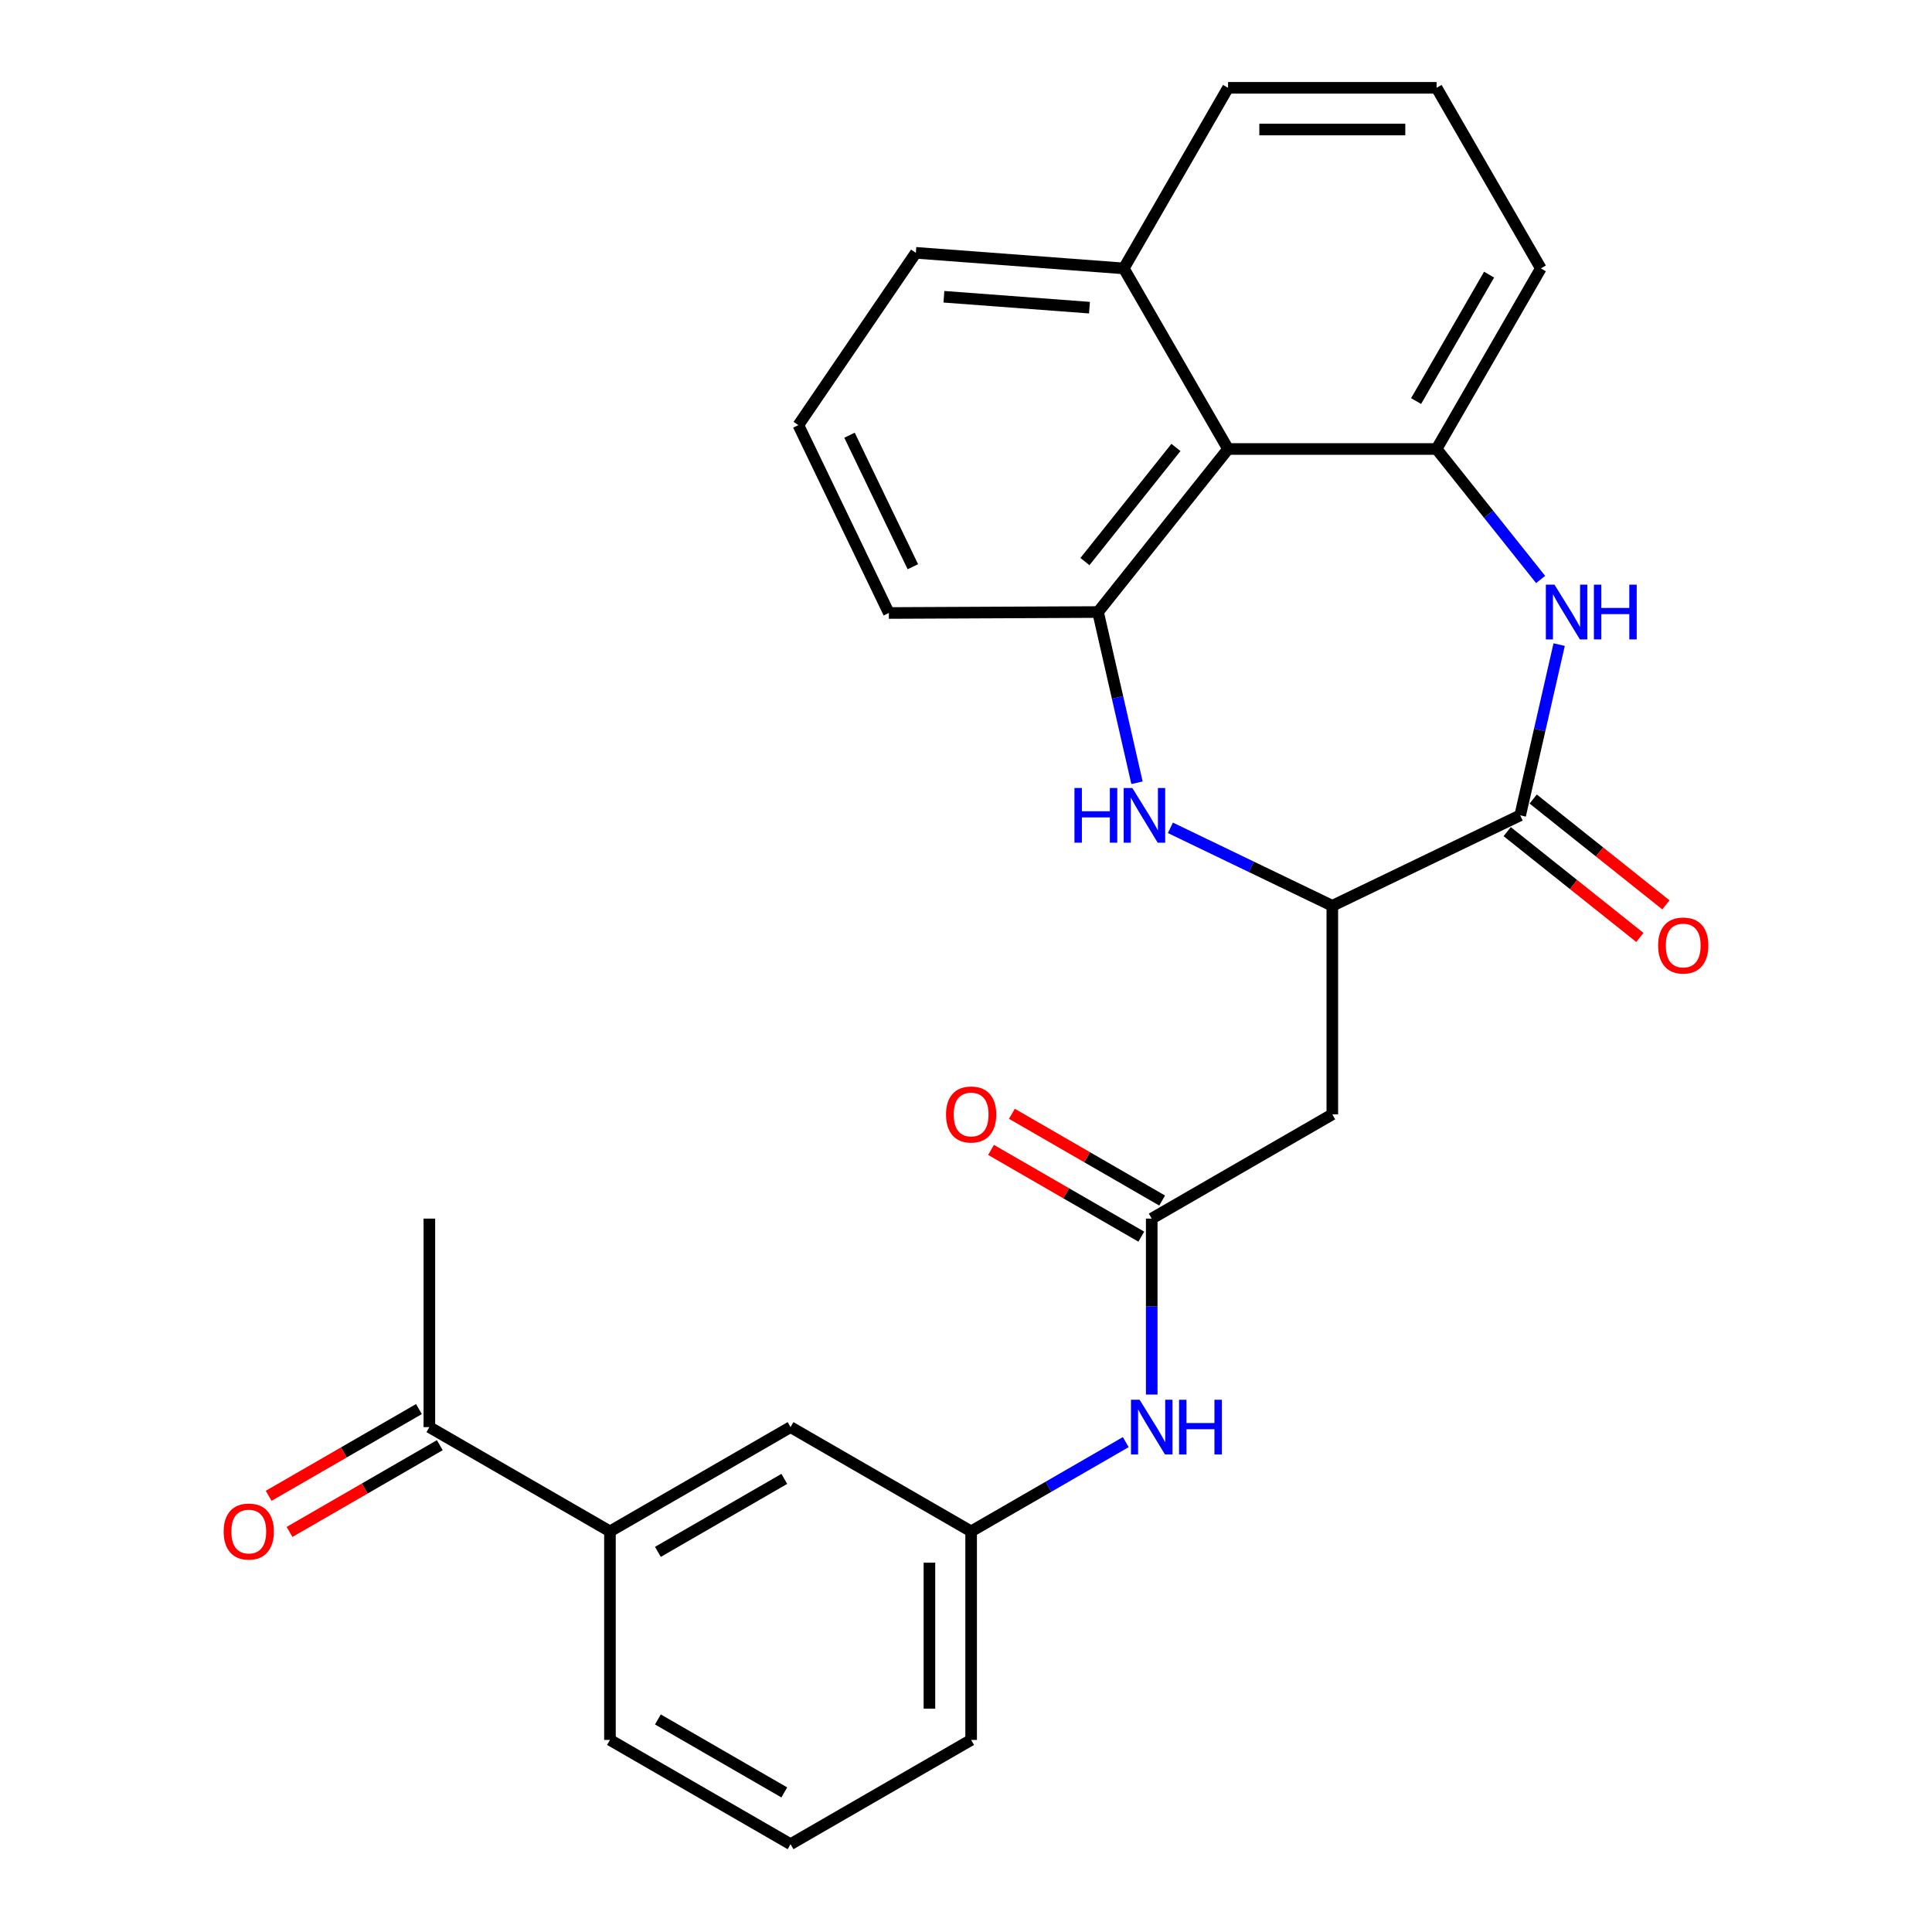 <?xml version='1.0' encoding='iso-8859-1'?>
<svg version='1.1' baseProfile='full'
              xmlns='http://www.w3.org/2000/svg'
                      xmlns:rdkit='http://www.rdkit.org/xml'
                      xmlns:xlink='http://www.w3.org/1999/xlink'
                  xml:space='preserve'
width='1000px' height='1000px' viewBox='0 0 1000 1000'>
<!-- END OF HEADER -->
<rect style='opacity:1.0;fill:#FFFFFF;stroke:none' width='1000' height='1000' x='0' y='0'> </rect>
<path class='bond-1' d='M 807.019,333.645 L 796.934,377.83' style='fill:none;fill-rule:evenodd;stroke:#0000FF;stroke-width:6px;stroke-linecap:butt;stroke-linejoin:miter;stroke-opacity:1' />
<path class='bond-1' d='M 796.934,377.83 L 786.849,422.014' style='fill:none;fill-rule:evenodd;stroke:#000000;stroke-width:6px;stroke-linecap:butt;stroke-linejoin:miter;stroke-opacity:1' />
<path class='bond-2' d='M 797.428,299.936 L 770.5,266.168' style='fill:none;fill-rule:evenodd;stroke:#0000FF;stroke-width:6px;stroke-linecap:butt;stroke-linejoin:miter;stroke-opacity:1' />
<path class='bond-2' d='M 770.5,266.168 L 743.571,232.401' style='fill:none;fill-rule:evenodd;stroke:#000000;stroke-width:6px;stroke-linecap:butt;stroke-linejoin:miter;stroke-opacity:1' />
<path class='bond-0' d='M 605.798,428.486 L 647.701,448.665' style='fill:none;fill-rule:evenodd;stroke:#0000FF;stroke-width:6px;stroke-linecap:butt;stroke-linejoin:miter;stroke-opacity:1' />
<path class='bond-0' d='M 647.701,448.665 L 689.604,468.845' style='fill:none;fill-rule:evenodd;stroke:#000000;stroke-width:6px;stroke-linecap:butt;stroke-linejoin:miter;stroke-opacity:1' />
<path class='bond-27' d='M 588.512,405.156 L 578.427,360.971' style='fill:none;fill-rule:evenodd;stroke:#0000FF;stroke-width:6px;stroke-linecap:butt;stroke-linejoin:miter;stroke-opacity:1' />
<path class='bond-27' d='M 578.427,360.971 L 568.342,316.787' style='fill:none;fill-rule:evenodd;stroke:#000000;stroke-width:6px;stroke-linecap:butt;stroke-linejoin:miter;stroke-opacity:1' />
<path class='bond-4' d='M 786.849,422.014 L 689.604,468.845' style='fill:none;fill-rule:evenodd;stroke:#000000;stroke-width:6px;stroke-linecap:butt;stroke-linejoin:miter;stroke-opacity:1' />
<path class='bond-11' d='M 780.119,430.453 L 814.463,457.841' style='fill:none;fill-rule:evenodd;stroke:#000000;stroke-width:6px;stroke-linecap:butt;stroke-linejoin:miter;stroke-opacity:1' />
<path class='bond-11' d='M 814.463,457.841 L 848.807,485.229' style='fill:none;fill-rule:evenodd;stroke:#FF0000;stroke-width:6px;stroke-linecap:butt;stroke-linejoin:miter;stroke-opacity:1' />
<path class='bond-11' d='M 793.578,413.575 L 827.922,440.964' style='fill:none;fill-rule:evenodd;stroke:#000000;stroke-width:6px;stroke-linecap:butt;stroke-linejoin:miter;stroke-opacity:1' />
<path class='bond-11' d='M 827.922,440.964 L 862.266,468.352' style='fill:none;fill-rule:evenodd;stroke:#FF0000;stroke-width:6px;stroke-linecap:butt;stroke-linejoin:miter;stroke-opacity:1' />
<path class='bond-5' d='M 743.571,232.401 L 635.637,232.401' style='fill:none;fill-rule:evenodd;stroke:#000000;stroke-width:6px;stroke-linecap:butt;stroke-linejoin:miter;stroke-opacity:1' />
<path class='bond-17' d='M 743.571,232.401 L 797.538,138.928' style='fill:none;fill-rule:evenodd;stroke:#000000;stroke-width:6px;stroke-linecap:butt;stroke-linejoin:miter;stroke-opacity:1' />
<path class='bond-17' d='M 732.971,207.587 L 770.748,142.155' style='fill:none;fill-rule:evenodd;stroke:#000000;stroke-width:6px;stroke-linecap:butt;stroke-linejoin:miter;stroke-opacity:1' />
<path class='bond-3' d='M 568.342,316.787 L 635.637,232.401' style='fill:none;fill-rule:evenodd;stroke:#000000;stroke-width:6px;stroke-linecap:butt;stroke-linejoin:miter;stroke-opacity:1' />
<path class='bond-3' d='M 561.559,290.67 L 608.666,231.6' style='fill:none;fill-rule:evenodd;stroke:#000000;stroke-width:6px;stroke-linecap:butt;stroke-linejoin:miter;stroke-opacity:1' />
<path class='bond-18' d='M 568.342,316.787 L 460.068,317.285' style='fill:none;fill-rule:evenodd;stroke:#000000;stroke-width:6px;stroke-linecap:butt;stroke-linejoin:miter;stroke-opacity:1' />
<path class='bond-6' d='M 689.604,468.845 L 689.604,576.778' style='fill:none;fill-rule:evenodd;stroke:#000000;stroke-width:6px;stroke-linecap:butt;stroke-linejoin:miter;stroke-opacity:1' />
<path class='bond-16' d='M 635.637,232.401 L 581.671,138.928' style='fill:none;fill-rule:evenodd;stroke:#000000;stroke-width:6px;stroke-linecap:butt;stroke-linejoin:miter;stroke-opacity:1' />
<path class='bond-7' d='M 689.604,576.778 L 596.131,630.745' style='fill:none;fill-rule:evenodd;stroke:#000000;stroke-width:6px;stroke-linecap:butt;stroke-linejoin:miter;stroke-opacity:1' />
<path class='bond-8' d='M 596.131,630.745 L 596.131,676.283' style='fill:none;fill-rule:evenodd;stroke:#000000;stroke-width:6px;stroke-linecap:butt;stroke-linejoin:miter;stroke-opacity:1' />
<path class='bond-8' d='M 596.131,676.283 L 596.131,721.82' style='fill:none;fill-rule:evenodd;stroke:#0000FF;stroke-width:6px;stroke-linecap:butt;stroke-linejoin:miter;stroke-opacity:1' />
<path class='bond-14' d='M 601.528,621.398 L 562.64,598.946' style='fill:none;fill-rule:evenodd;stroke:#000000;stroke-width:6px;stroke-linecap:butt;stroke-linejoin:miter;stroke-opacity:1' />
<path class='bond-14' d='M 562.64,598.946 L 523.753,576.494' style='fill:none;fill-rule:evenodd;stroke:#FF0000;stroke-width:6px;stroke-linecap:butt;stroke-linejoin:miter;stroke-opacity:1' />
<path class='bond-14' d='M 590.734,640.092 L 551.847,617.641' style='fill:none;fill-rule:evenodd;stroke:#000000;stroke-width:6px;stroke-linecap:butt;stroke-linejoin:miter;stroke-opacity:1' />
<path class='bond-14' d='M 551.847,617.641 L 512.96,595.189' style='fill:none;fill-rule:evenodd;stroke:#FF0000;stroke-width:6px;stroke-linecap:butt;stroke-linejoin:miter;stroke-opacity:1' />
<path class='bond-13' d='M 582.693,746.437 L 542.675,769.541' style='fill:none;fill-rule:evenodd;stroke:#0000FF;stroke-width:6px;stroke-linecap:butt;stroke-linejoin:miter;stroke-opacity:1' />
<path class='bond-13' d='M 542.675,769.541 L 502.658,792.645' style='fill:none;fill-rule:evenodd;stroke:#000000;stroke-width:6px;stroke-linecap:butt;stroke-linejoin:miter;stroke-opacity:1' />
<path class='bond-9' d='M 315.712,792.645 L 409.185,738.678' style='fill:none;fill-rule:evenodd;stroke:#000000;stroke-width:6px;stroke-linecap:butt;stroke-linejoin:miter;stroke-opacity:1' />
<path class='bond-9' d='M 340.526,803.245 L 405.957,765.468' style='fill:none;fill-rule:evenodd;stroke:#000000;stroke-width:6px;stroke-linecap:butt;stroke-linejoin:miter;stroke-opacity:1' />
<path class='bond-10' d='M 315.712,792.645 L 222.238,738.678' style='fill:none;fill-rule:evenodd;stroke:#000000;stroke-width:6px;stroke-linecap:butt;stroke-linejoin:miter;stroke-opacity:1' />
<path class='bond-30' d='M 315.712,792.645 L 315.712,900.579' style='fill:none;fill-rule:evenodd;stroke:#000000;stroke-width:6px;stroke-linecap:butt;stroke-linejoin:miter;stroke-opacity:1' />
<path class='bond-15' d='M 216.842,729.331 L 177.954,751.783' style='fill:none;fill-rule:evenodd;stroke:#000000;stroke-width:6px;stroke-linecap:butt;stroke-linejoin:miter;stroke-opacity:1' />
<path class='bond-15' d='M 177.954,751.783 L 139.067,774.234' style='fill:none;fill-rule:evenodd;stroke:#FF0000;stroke-width:6px;stroke-linecap:butt;stroke-linejoin:miter;stroke-opacity:1' />
<path class='bond-15' d='M 227.635,748.026 L 188.748,770.477' style='fill:none;fill-rule:evenodd;stroke:#000000;stroke-width:6px;stroke-linecap:butt;stroke-linejoin:miter;stroke-opacity:1' />
<path class='bond-15' d='M 188.748,770.477 L 149.86,792.929' style='fill:none;fill-rule:evenodd;stroke:#FF0000;stroke-width:6px;stroke-linecap:butt;stroke-linejoin:miter;stroke-opacity:1' />
<path class='bond-24' d='M 222.238,738.678 L 222.238,630.745' style='fill:none;fill-rule:evenodd;stroke:#000000;stroke-width:6px;stroke-linecap:butt;stroke-linejoin:miter;stroke-opacity:1' />
<path class='bond-12' d='M 409.185,738.678 L 502.658,792.645' style='fill:none;fill-rule:evenodd;stroke:#000000;stroke-width:6px;stroke-linecap:butt;stroke-linejoin:miter;stroke-opacity:1' />
<path class='bond-23' d='M 502.658,792.645 L 502.658,900.579' style='fill:none;fill-rule:evenodd;stroke:#000000;stroke-width:6px;stroke-linecap:butt;stroke-linejoin:miter;stroke-opacity:1' />
<path class='bond-23' d='M 481.071,808.835 L 481.071,884.389' style='fill:none;fill-rule:evenodd;stroke:#000000;stroke-width:6px;stroke-linecap:butt;stroke-linejoin:miter;stroke-opacity:1' />
<path class='bond-26' d='M 581.671,138.928 L 474.039,130.862' style='fill:none;fill-rule:evenodd;stroke:#000000;stroke-width:6px;stroke-linecap:butt;stroke-linejoin:miter;stroke-opacity:1' />
<path class='bond-26' d='M 563.913,159.244 L 488.571,153.598' style='fill:none;fill-rule:evenodd;stroke:#000000;stroke-width:6px;stroke-linecap:butt;stroke-linejoin:miter;stroke-opacity:1' />
<path class='bond-28' d='M 581.671,138.928 L 635.637,45.455' style='fill:none;fill-rule:evenodd;stroke:#000000;stroke-width:6px;stroke-linecap:butt;stroke-linejoin:miter;stroke-opacity:1' />
<path class='bond-20' d='M 797.538,138.928 L 743.571,45.455' style='fill:none;fill-rule:evenodd;stroke:#000000;stroke-width:6px;stroke-linecap:butt;stroke-linejoin:miter;stroke-opacity:1' />
<path class='bond-29' d='M 460.068,317.285 L 413.238,220.041' style='fill:none;fill-rule:evenodd;stroke:#000000;stroke-width:6px;stroke-linecap:butt;stroke-linejoin:miter;stroke-opacity:1' />
<path class='bond-29' d='M 472.493,293.333 L 439.711,225.261' style='fill:none;fill-rule:evenodd;stroke:#000000;stroke-width:6px;stroke-linecap:butt;stroke-linejoin:miter;stroke-opacity:1' />
<path class='bond-19' d='M 315.712,900.579 L 409.185,954.545' style='fill:none;fill-rule:evenodd;stroke:#000000;stroke-width:6px;stroke-linecap:butt;stroke-linejoin:miter;stroke-opacity:1' />
<path class='bond-19' d='M 340.526,889.979 L 405.957,927.756' style='fill:none;fill-rule:evenodd;stroke:#000000;stroke-width:6px;stroke-linecap:butt;stroke-linejoin:miter;stroke-opacity:1' />
<path class='bond-25' d='M 743.571,45.455 L 635.637,45.455' style='fill:none;fill-rule:evenodd;stroke:#000000;stroke-width:6px;stroke-linecap:butt;stroke-linejoin:miter;stroke-opacity:1' />
<path class='bond-25' d='M 727.381,67.041 L 651.827,67.041' style='fill:none;fill-rule:evenodd;stroke:#000000;stroke-width:6px;stroke-linecap:butt;stroke-linejoin:miter;stroke-opacity:1' />
<path class='bond-21' d='M 413.238,220.041 L 474.039,130.862' style='fill:none;fill-rule:evenodd;stroke:#000000;stroke-width:6px;stroke-linecap:butt;stroke-linejoin:miter;stroke-opacity:1' />
<path class='bond-22' d='M 409.185,954.545 L 502.658,900.579' style='fill:none;fill-rule:evenodd;stroke:#000000;stroke-width:6px;stroke-linecap:butt;stroke-linejoin:miter;stroke-opacity:1' />
<path  class='atom-0' d='M 804.606 302.627
L 813.886 317.627
Q 814.806 319.107, 816.286 321.787
Q 817.766 324.467, 817.846 324.627
L 817.846 302.627
L 821.606 302.627
L 821.606 330.947
L 817.726 330.947
L 807.766 314.547
Q 806.606 312.627, 805.366 310.427
Q 804.166 308.227, 803.806 307.547
L 803.806 330.947
L 800.126 330.947
L 800.126 302.627
L 804.606 302.627
' fill='#0000FF'/>
<path  class='atom-0' d='M 825.006 302.627
L 828.846 302.627
L 828.846 314.667
L 843.326 314.667
L 843.326 302.627
L 847.166 302.627
L 847.166 330.947
L 843.326 330.947
L 843.326 317.867
L 828.846 317.867
L 828.846 330.947
L 825.006 330.947
L 825.006 302.627
' fill='#0000FF'/>
<path  class='atom-1' d='M 556.139 407.854
L 559.979 407.854
L 559.979 419.894
L 574.459 419.894
L 574.459 407.854
L 578.299 407.854
L 578.299 436.174
L 574.459 436.174
L 574.459 423.094
L 559.979 423.094
L 559.979 436.174
L 556.139 436.174
L 556.139 407.854
' fill='#0000FF'/>
<path  class='atom-1' d='M 586.099 407.854
L 595.379 422.854
Q 596.299 424.334, 597.779 427.014
Q 599.259 429.694, 599.339 429.854
L 599.339 407.854
L 603.099 407.854
L 603.099 436.174
L 599.219 436.174
L 589.259 419.774
Q 588.099 417.854, 586.859 415.654
Q 585.659 413.454, 585.299 412.774
L 585.299 436.174
L 581.619 436.174
L 581.619 407.854
L 586.099 407.854
' fill='#0000FF'/>
<path  class='atom-9' d='M 589.871 724.518
L 599.151 739.518
Q 600.071 740.998, 601.551 743.678
Q 603.031 746.358, 603.111 746.518
L 603.111 724.518
L 606.871 724.518
L 606.871 752.838
L 602.991 752.838
L 593.031 736.438
Q 591.871 734.518, 590.631 732.318
Q 589.431 730.118, 589.071 729.438
L 589.071 752.838
L 585.391 752.838
L 585.391 724.518
L 589.871 724.518
' fill='#0000FF'/>
<path  class='atom-9' d='M 610.271 724.518
L 614.111 724.518
L 614.111 736.558
L 628.591 736.558
L 628.591 724.518
L 632.431 724.518
L 632.431 752.838
L 628.591 752.838
L 628.591 739.758
L 614.111 739.758
L 614.111 752.838
L 610.271 752.838
L 610.271 724.518
' fill='#0000FF'/>
<path  class='atom-12' d='M 858.235 489.39
Q 858.235 482.59, 861.595 478.79
Q 864.955 474.99, 871.235 474.99
Q 877.515 474.99, 880.875 478.79
Q 884.235 482.59, 884.235 489.39
Q 884.235 496.27, 880.835 500.19
Q 877.435 504.07, 871.235 504.07
Q 864.995 504.07, 861.595 500.19
Q 858.235 496.31, 858.235 489.39
M 871.235 500.87
Q 875.555 500.87, 877.875 497.99
Q 880.235 495.07, 880.235 489.39
Q 880.235 483.83, 877.875 481.03
Q 875.555 478.19, 871.235 478.19
Q 866.915 478.19, 864.555 480.99
Q 862.235 483.79, 862.235 489.39
Q 862.235 495.11, 864.555 497.99
Q 866.915 500.87, 871.235 500.87
' fill='#FF0000'/>
<path  class='atom-15' d='M 489.658 576.858
Q 489.658 570.058, 493.018 566.258
Q 496.378 562.458, 502.658 562.458
Q 508.938 562.458, 512.298 566.258
Q 515.658 570.058, 515.658 576.858
Q 515.658 583.738, 512.258 587.658
Q 508.858 591.538, 502.658 591.538
Q 496.418 591.538, 493.018 587.658
Q 489.658 583.778, 489.658 576.858
M 502.658 588.338
Q 506.978 588.338, 509.298 585.458
Q 511.658 582.538, 511.658 576.858
Q 511.658 571.298, 509.298 568.498
Q 506.978 565.658, 502.658 565.658
Q 498.338 565.658, 495.978 568.458
Q 493.658 571.258, 493.658 576.858
Q 493.658 582.578, 495.978 585.458
Q 498.338 588.338, 502.658 588.338
' fill='#FF0000'/>
<path  class='atom-16' d='M 115.765 792.725
Q 115.765 785.925, 119.125 782.125
Q 122.485 778.325, 128.765 778.325
Q 135.045 778.325, 138.405 782.125
Q 141.765 785.925, 141.765 792.725
Q 141.765 799.605, 138.365 803.525
Q 134.965 807.405, 128.765 807.405
Q 122.525 807.405, 119.125 803.525
Q 115.765 799.645, 115.765 792.725
M 128.765 804.205
Q 133.085 804.205, 135.405 801.325
Q 137.765 798.405, 137.765 792.725
Q 137.765 787.165, 135.405 784.365
Q 133.085 781.525, 128.765 781.525
Q 124.445 781.525, 122.085 784.325
Q 119.765 787.125, 119.765 792.725
Q 119.765 798.445, 122.085 801.325
Q 124.445 804.205, 128.765 804.205
' fill='#FF0000'/>
</svg>
